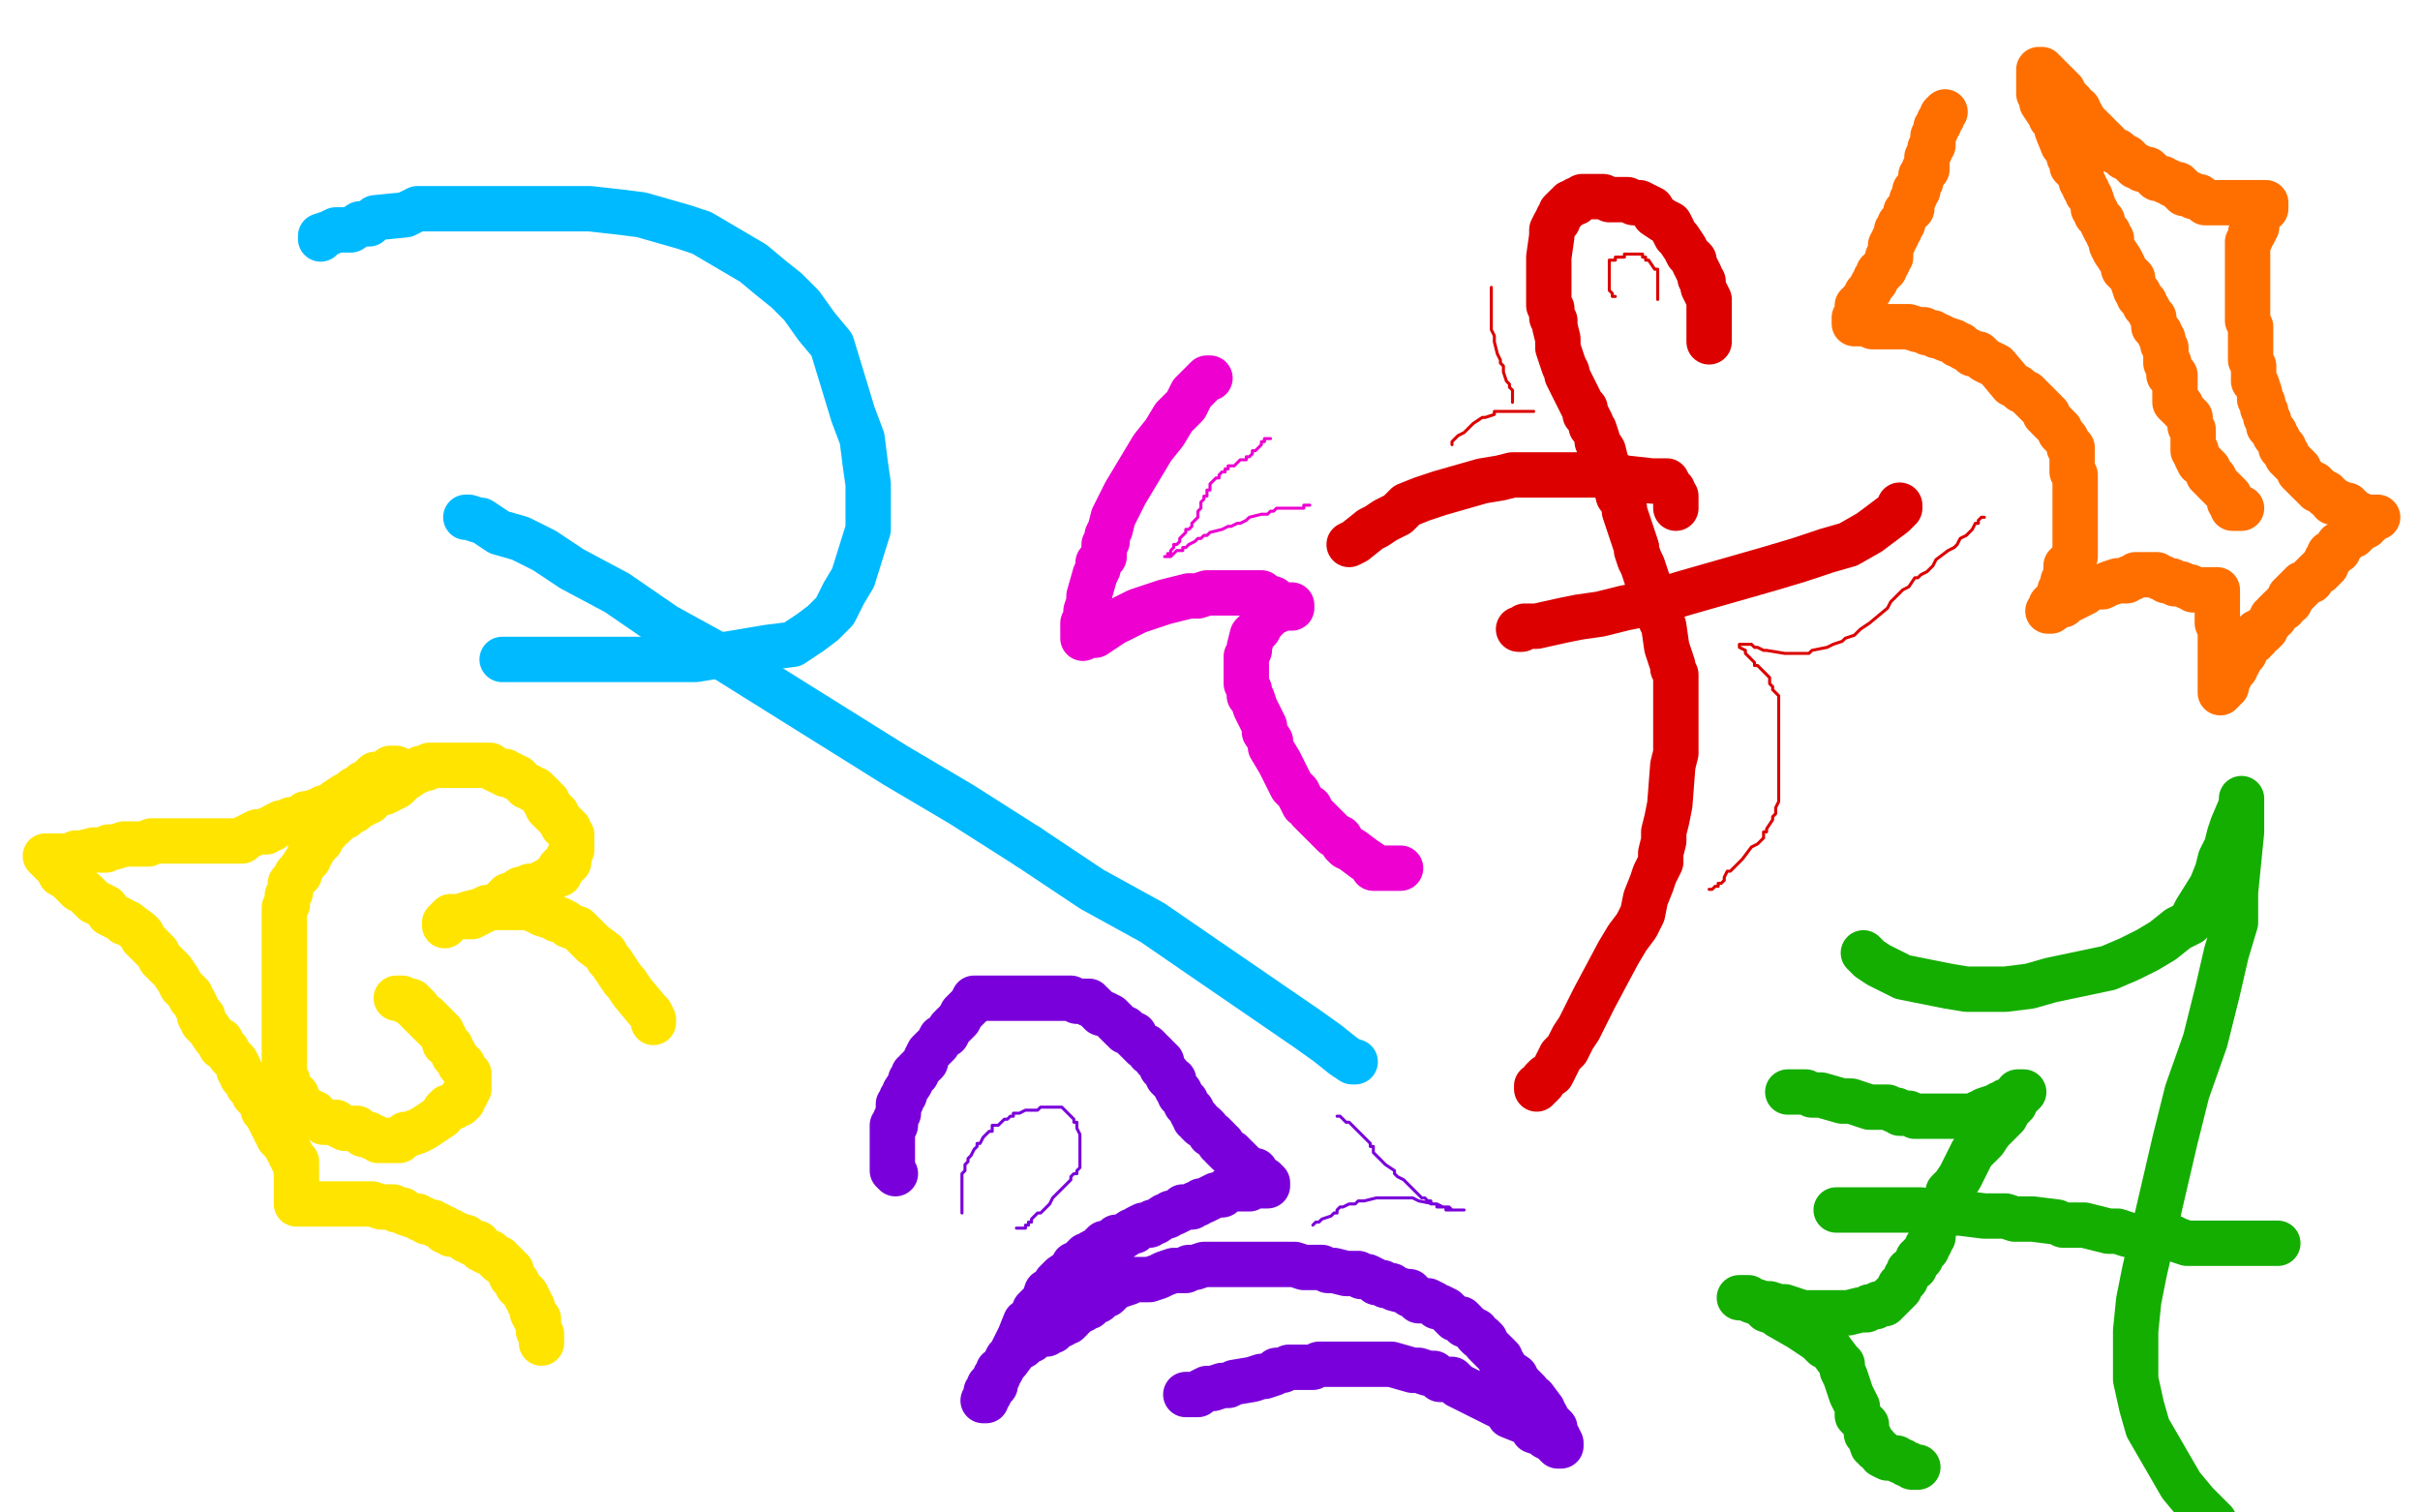 <?xml version="1.0" standalone="no"?>
<!DOCTYPE svg PUBLIC "-//W3C//DTD SVG 1.1//EN"
"http://www.w3.org/Graphics/SVG/1.1/DTD/svg11.dtd">

<svg width="800" height="500" version="1.1" xmlns="http://www.w3.org/2000/svg" xmlns:xlink="http://www.w3.org/1999/xlink" style="stroke-antialiasing: false"><desc>This SVG has been created on https://colorillo.com/</desc><rect x='0' y='0' width='800' height='500' style='fill: rgb(255,255,255); stroke-width:0' /><polyline points="106,79 106,78 106,78 109,77 109,77 111,76 111,76 113,76 113,76 116,76 116,76 119,74 119,74 122,74 122,74 124,72 124,72 134,71 134,71 138,69 138,69 143,69 143,69 149,69 156,69 163,69 187,69 195,69 204,70 212,71 219,73 226,75 232,77 249,87 255,92 260,96 265,101 270,108 275,114 282,137 285,145 286,153 287,160 287,168 287,175 282,191 279,196 276,202 272,206 268,209 262,213 254,214 230,218 221,218 211,218 201,218 191,218 183,218 176,218 166,218" style="fill: none; stroke: #00baff; stroke-width: 15; stroke-linejoin: round; stroke-linecap: round; stroke-antialiasing: false; stroke-antialias: 0; opacity: 1.0"/>
<polyline points="154,171 155,171 155,171 158,172 158,172 159,172 159,172 165,176 165,176 172,178 172,178 180,182 180,182 189,188 189,188 204,196 204,196 220,207 220,207 240,218 240,218 296,253 296,253 318,266 318,266 340,280 340,280" style="fill: none; stroke: #00baff; stroke-width: 15; stroke-linejoin: round; stroke-linecap: round; stroke-antialiasing: false; stroke-antialias: 0; opacity: 1.0"/>
<polyline points="340,280 361,294 381,305 397,316 432,340 439,345 444,349 447,351 448,351" style="fill: none; stroke: #00baff; stroke-width: 15; stroke-linejoin: round; stroke-linecap: round; stroke-antialiasing: false; stroke-antialias: 0; opacity: 1.0"/>
<polyline points="565,113 565,112 565,112 565,111 565,111 565,110 565,110 565,107 565,107 565,106 565,106 565,99 565,99 564,97 564,97 563,95 563,95 563,93 563,93 562,92 562,92 562,91 562,91 560,87 560,87 560,86 560,86 559,85 558,84 557,82 555,79 554,78 552,74 550,73 547,71 546,69 544,68 542,67 540,67 538,66 537,66 535,66 533,66 532,66 530,65 527,65 526,65 525,65 524,65 523,65 522,66 521,66 521,67 519,67 519,68 518,68 517,69 516,70 516,71 515,72 515,73 514,74 513,76 513,78 512,85 512,87 512,89 512,91 512,94 512,95 512,99 512,101 513,102 513,103 513,105 514,106 514,108 515,112 515,115 516,118 517,121 518,123 518,124 521,130 522,132 523,134 524,135 524,137 525,138 526,140 526,141 527,142 528,145 528,146 530,149 531,153 534,160 535,164 536,165 537,168 537,169 541,181 541,182 542,185 543,187 545,193 547,196 547,199 549,202 549,205 550,207 551,214 552,217 553,220 553,221 554,223 554,224 554,226 554,228 554,230 554,231 554,233 554,235 554,236 554,239 554,241 554,243 554,246 554,249 553,253 552,266 551,271 550,275 550,278 549,282 549,285 547,289 546,292 544,297 543,302 541,306 538,310 535,315 527,330 524,336 522,340 520,343 518,347 516,349 515,351 513,355 511,356 510,357 510,358 509,359 508,359 508,360" style="fill: none; stroke: #dc0000; stroke-width: 15; stroke-linejoin: round; stroke-linecap: round; stroke-antialiasing: false; stroke-antialias: 0; opacity: 1.0"/>
<polyline points="446,180 448,179 448,179 453,175 453,175 455,174 455,174 458,172 458,172 462,170 462,170 465,167 465,167 470,165 470,165 476,163 476,163 490,159 490,159 496,158 496,158 500,157 500,157 504,157 504,157 507,157 507,157 510,157 518,157 521,157 524,157 527,157 531,157 534,157 537,158 546,159 548,159 550,159 551,159 552,161 553,162 553,163 554,164 554,165 554,166 554,167 554,168" style="fill: none; stroke: #dc0000; stroke-width: 15; stroke-linejoin: round; stroke-linecap: round; stroke-antialiasing: false; stroke-antialias: 0; opacity: 1.0"/>
<polyline points="502,208 503,208 503,208 504,207 504,207 506,207 506,207 508,207 508,207 517,205 517,205 522,204 522,204 529,203 529,203 537,201 537,201 547,199 547,199 557,196 557,196 585,188 585,188 595,185 595,185 604,182 611,180 618,176 622,173 626,170 628,168 628,167" style="fill: none; stroke: #dc0000; stroke-width: 15; stroke-linejoin: round; stroke-linecap: round; stroke-antialiasing: false; stroke-antialias: 0; opacity: 1.0"/>
<polyline points="400,125 399,125 399,125 398,126 398,126 396,128 396,128 394,130 394,130 392,134 392,134 388,138 388,138 385,143 385,143 381,148 381,148 372,163 372,163 370,167 370,167 368,171 368,171 367,175 367,175 366,177 366,179 365,180 365,181 365,184 363,186 363,188 362,190 360,197 360,199 359,202 359,204 358,206 358,208 358,209 358,211 360,210 362,210 365,208 368,206 372,204 376,202 385,199 389,198 393,197 396,197 399,196 402,196 409,196 411,196 413,196 415,196 416,196 417,196 418,197 421,198 422,199 424,200 425,200 426,200 427,200 427,201 426,201 425,201 424,201 422,202 421,202 420,203 419,204 417,206 416,208 414,210 413,214 413,215 412,217 412,218 412,219 412,221 412,222 412,223 412,224 412,226 413,228 413,230 414,231 415,234 416,236 417,238 418,240 418,242 420,245 420,247 423,252 424,254 425,256 426,258 427,260 429,262 431,266 433,267 433,268 434,269 435,270 436,271 439,274 440,275 441,276 443,277 444,279 445,280 447,281 451,284 454,286 454,287 455,287 456,287 457,287 458,287 459,287 460,287 462,287 463,287" style="fill: none; stroke: #ed00d0; stroke-width: 15; stroke-linejoin: round; stroke-linecap: round; stroke-antialiasing: false; stroke-antialias: 0; opacity: 1.0"/>
<polyline points="420,145 419,145 419,145 418,145 418,145 418,146 418,146 417,146 417,146 417,147 417,147 416,148 416,148 415,149 415,149 414,149 414,150 413,151 412,151 412,152 411,152 410,152 409,153 408,154 407,154 406,154 406,155 405,155 405,156 404,156 403,157 403,158 402,158 401,159 400,160 400,161 400,162 399,162 399,163 399,164 398,164 398,165 397,166 397,167 397,168 396,169 396,170 396,171 395,172 394,173 394,174 393,175 392,175 392,176 391,177 390,178 390,179 389,180 388,180 388,181 387,182 387,183 386,183 386,184 385,184 386,184 387,184 388,183 389,182 390,182 391,182 391,181 392,181 393,180 395,179 396,178 397,178 398,177 399,177 400,176 404,175 406,174 407,174 409,173 410,173 412,172 413,171 417,170 419,170 420,169 421,169 422,168 423,168 424,168 425,168 426,168 427,168 429,168 430,168 431,168 431,167 432,167 433,167" style="fill: none; stroke: #ed00d0; stroke-width: 1; stroke-linejoin: round; stroke-linecap: round; stroke-antialiasing: false; stroke-antialias: 0; opacity: 1.0"/>
<polyline points="565,294 566,294 566,294 567,293 567,293 568,293 568,293 568,292 568,292 569,292 569,292 570,291 570,291 570,290 570,290 571,288 571,288 572,288 572,288 574,286 575,285 576,284 579,280 581,279 582,278 583,277 583,275 584,275 584,274 586,271 586,270 587,269 587,268 587,267 588,265 588,264 588,263 588,261 588,260 588,258 588,256 588,252 588,250 588,249 588,248 588,246 588,245 588,243 588,240 588,238 588,236 588,235 588,234 588,231 588,230 587,229 586,228 586,227 585,226 585,225 585,224 584,223 583,222 582,221 581,220 580,220 580,219 579,218 578,217 577,216 577,215 575,214 575,213 576,213 577,213 578,213 579,213 580,214 581,214 583,215 584,215 590,216 592,216 594,216 596,216 598,216 599,215 604,214 606,213 609,212 610,211 613,210 615,208 618,206 624,201 625,199 626,198 628,196 629,195 631,194 633,191 634,191 635,190 637,189 638,188 639,187 640,185 644,182 646,181 647,180 648,178 650,177 651,176 652,175 653,173 654,173 654,172 655,171 656,171" style="fill: none; stroke: #dc0000; stroke-width: 1; stroke-linejoin: round; stroke-linecap: round; stroke-antialiasing: false; stroke-antialias: 0; opacity: 1.0"/>
<polyline points="534,98 533,98 533,98 533,97 533,97 532,96 532,96 532,95 532,95 532,94 532,94 532,93 532,93 532,92 532,91 532,90 532,89 532,88 532,87 532,86 533,86 534,86 534,85 535,85 536,85 537,85 537,84 539,84 540,84 541,84 542,84 543,84 543,85 544,85 544,86 545,86 547,89 548,89 548,90 548,91 548,92 548,93 548,94 548,95 548,96 548,97 548,98" style="fill: none; stroke: #dc0000; stroke-width: 1; stroke-linejoin: round; stroke-linecap: round; stroke-antialiasing: false; stroke-antialias: 0; opacity: 1.0"/>
<circle cx="548.5" cy="99.5" r="0" style="fill: #dc0000; stroke-antialiasing: false; stroke-antialias: 0; opacity: 1.0"/>
<polyline points="548,98 548,99" style="fill: none; stroke: #dc0000; stroke-width: 1; stroke-linejoin: round; stroke-linecap: round; stroke-antialiasing: false; stroke-antialias: 0; opacity: 1.0"/>
<polyline points="500,133 500,131 500,131 500,129 500,129 499,128 499,128 499,127 499,127 498,126 498,126 497,123 497,123 497,122 497,122 497,121 497,121 496,120 496,120 496,119 496,119 495,117 495,117 494,113 494,113 494,111 493,109 493,107 493,105 493,103 493,101 493,99 493,98 493,97 493,96 493,95" style="fill: none; stroke: #dc0000; stroke-width: 1; stroke-linejoin: round; stroke-linecap: round; stroke-antialiasing: false; stroke-antialias: 0; opacity: 1.0"/>
<polyline points="480,147 480,146 480,146 481,145 481,145 482,144 482,144 484,143 484,143 485,142 485,142 486,141 486,141 487,140 487,140 490,138 490,138 491,138 491,138 494,137 494,137 494,136 495,136 496,136 497,136 498,136 500,136 502,136 503,136 504,136 505,136 506,136 507,136" style="fill: none; stroke: #dc0000; stroke-width: 1; stroke-linejoin: round; stroke-linecap: round; stroke-antialiasing: false; stroke-antialias: 0; opacity: 1.0"/>
<polyline points="216,338 216,337 216,337 215,335 215,335 214,334 214,334 209,328 209,328 207,325 207,325 206,324 206,324 204,321 204,321 202,318 202,318 201,317 201,317 200,315 200,315 196,312 196,312 195,311 194,310 193,309 192,308 191,307 188,306 187,305 185,304 184,304 183,303 182,303 179,302 178,301 177,301 175,300 174,300 173,300 171,300 170,300 169,300 168,300 167,300 166,300 164,300 163,300 162,300 160,301 159,301 158,302 156,303 155,303 154,303 153,303 152,303 151,303 150,303 149,303 148,304 148,305 147,305 147,306 149,304 155,302 159,301 161,300 162,300 165,299 166,299 167,297 168,297 168,296 169,296 172,294 173,294 175,293 177,293 179,292 180,292 181,291 184,289 185,289 185,288 185,287 186,286 187,286 188,285 188,284 188,283 189,281 189,280 189,279 189,278 189,277 189,276 188,275 188,274 187,274 187,273 186,273 186,272 184,270 184,269 183,269 183,268 182,268 182,267 181,267 181,266 181,265 180,265 180,264 179,263 178,262 177,261 176,261 175,260 174,260 173,259 172,258 171,257 170,257 169,256 168,256 167,256 167,255 166,255 165,255 163,254 162,253 161,253 160,253 159,253 157,253 154,253 152,253 151,253 150,253 149,253 148,253 147,253 146,253 145,253 144,253 143,253 142,253 141,254 140,254 139,254 138,255 137,255 136,256 133,258 131,260 129,261 127,262 126,262 124,263 123,264 122,265 121,265 120,265 120,266 119,266 118,267 117,268 116,268 115,269 114,270 113,270 112,271 111,272 110,273 109,273 108,274 108,275 107,275 107,276 106,277 106,278 105,279 104,280 103,281 103,282 102,283 102,284 101,285 99,288 99,289 98,289 98,290 97,291 96,292 96,293 96,294 96,295 95,296 95,297 95,298 95,299 94,300 94,301 94,302 94,304 94,306 94,307 94,308 94,310 94,311 94,312 94,314 94,316 94,317 94,319 94,320 94,321 94,325 94,327 94,328 94,329 94,331 94,333 94,334 94,338 94,340 94,342 94,343 94,345 94,348 94,349 94,350 94,351 94,353 94,354 94,355 95,357 95,358 95,359 96,360 97,361 97,362 98,362 98,363 98,364 99,365 100,366 101,367 102,367 103,368 104,368 104,369 106,370 107,371 108,371 109,371 110,371 111,371 112,372 114,373 115,373 116,373 117,373 118,373 119,374 120,375 121,375 122,375 123,376 124,376 125,377 126,377 127,377 128,377 129,377 130,377 131,377 132,377 133,376 134,375 135,375 138,374 140,373 146,369 147,367 148,366 150,366 151,365 152,365 152,364 153,364 153,363 153,362 154,362 154,360 155,360 155,359 155,358 155,357 155,356 155,355 154,355 154,354 153,353 153,352 152,352 152,351 151,350 150,349 150,348 149,347 149,346 148,345 147,345 147,344 147,343 146,342 146,341 145,341 145,340 144,340 144,339 143,339 143,338 142,338 142,337 141,337 141,336 140,336 139,335 138,334 138,333 137,333 137,332 136,332 136,331 135,331 134,331 133,330 132,330 131,330" style="fill: none; stroke: #ffe400; stroke-width: 15; stroke-linejoin: round; stroke-linecap: round; stroke-antialiasing: false; stroke-antialias: 0; opacity: 1.0"/>
<polyline points="131,254 130,254 130,254 129,254 129,254 128,255 128,255 127,256 127,256 126,256 126,256 125,256 125,256 124,256 124,256 123,257 123,257 121,259 120,259 119,260 117,261 116,262 115,263 114,263 111,265 110,266 109,267 107,267 106,268 105,268 102,269 101,269 100,270 100,271 99,271 98,271 97,271 96,271 95,272 94,272 93,272 91,273 90,274 89,274 88,275 87,275 86,275 85,275 83,276 81,277 80,278 79,278 78,278 77,278 76,278 75,278 74,278 73,278 72,278 70,278 69,278 67,278 66,278 64,278 61,278 60,278 59,278 58,278 57,278 56,278 55,278 54,278 53,278 50,278 49,279 48,279 46,279 45,279 43,279 41,279 38,280 37,280 36,280 35,281 33,281 31,281 27,282 25,282 23,283 21,283 19,283 18,283 16,283 15,283 19,287 20,289 22,290 25,293 26,294 28,295 29,296 30,297 31,298 33,299 35,300 36,302 38,303 40,304 41,305 42,305 46,308 47,309 47,310 48,311 49,312 50,313 52,315 53,317 54,318 55,319 56,320 57,321 59,324 60,326 61,327 62,328 63,329 63,330 64,331 65,333 66,335 66,336 67,336 67,338 68,339 69,340 71,343 72,344 73,344 73,346 74,346 75,347 76,349 77,350 78,351 79,353 79,354 80,355 80,356 82,358 82,359 83,360 84,361 84,362 85,363 86,364 87,366 87,367 88,368 89,370 90,371 90,372 91,372 91,373 91,374 92,375 92,376 93,377 94,378 95,379 95,380 96,381 96,382 97,383 97,384 98,384 98,385 98,386 98,387 98,388 98,390 98,391 98,392 98,393 98,394 98,396 98,397 98,398 99,398 102,398 103,398 104,398 105,398 106,398 107,398 108,398 109,398 110,398 111,398 112,398 113,398 114,398 115,398 116,398 117,398 119,398 120,398 121,398 122,398 123,398 126,399 128,399 129,399 130,399 131,400 133,400 134,401 137,402 138,402 139,403 140,403 141,404 142,404 143,404 144,405 145,405 146,406 147,406 147,407 149,407 149,408 150,408 151,408 153,409 154,409 154,410 155,410 156,411 157,411 158,411 158,412 159,413 161,414 162,414 163,415 164,416 165,416 165,417 166,417 167,418 168,419 168,420 169,420 169,421 169,422 170,423 171,424 171,425 172,426 173,427 174,428 174,429 175,430 175,431 176,432 176,433 176,434 177,435 177,436 178,436 178,437 178,438 178,439 178,440 179,441 179,442 179,443 179,444" style="fill: none; stroke: #ffe400; stroke-width: 15; stroke-linejoin: round; stroke-linecap: round; stroke-antialiasing: false; stroke-antialias: 0; opacity: 1.0"/>
<polyline points="392,461 393,461 393,461 396,461 396,461 397,460 397,460 399,459 399,459 401,459 401,459 404,458 404,458 406,458 406,458 408,457 408,457 414,456 414,456 417,455 417,455 418,455 418,455 421,454 421,454 422,453 422,453 424,453 426,452 430,452 431,452 433,452 434,452 436,451 438,451 440,451 446,451 448,451 454,451 458,451 460,451 467,453 469,453 472,454 474,454 476,456 480,456 482,458 488,461 490,462 492,463 494,464 496,465 498,466 499,468 504,470 506,471 507,473 510,474 511,475 513,476 514,477 515,478 516,478 516,477 515,475 514,474 514,472 513,471 512,470 511,468 510,467 510,466 507,462 505,461 505,460 504,459 503,458 502,457 501,455 498,453 497,452 497,451 496,450 496,449 495,448 491,444 491,443 490,442 489,442 488,441 488,440 486,439 485,438 484,438 484,437 483,436 481,436 479,434 478,433 476,432 475,432 474,431 472,430 470,430 469,430 468,429 467,428 466,428 466,427 465,427 461,426 460,425 458,425 457,424 456,424 455,424 454,423 452,422 450,422 449,421 448,421 446,421 445,421 441,420 439,420 437,419 436,419 434,419 432,419 431,419 428,418 427,418 426,418 425,418 424,418 423,418 422,418 421,418 420,418 417,418 416,418 415,418 414,418 413,418 412,418 410,418 409,418 408,418 407,418 406,418 405,418 403,418 402,418 401,418 400,418 398,418 395,419 393,419 392,420 389,420 388,420 385,421 383,422 380,423 378,423 377,423 376,423 375,423 374,423 373,424 370,425 368,426 367,427 366,428 365,428 364,429 363,430 362,430 360,431 360,432 359,432 358,432 358,433 356,433 356,434 355,435 354,435 354,436 353,437 352,437 351,438 350,438 349,439 348,440 346,440 346,441 345,441 344,441 343,441 341,442 341,443 340,443 339,444 338,445 336,446 333,450 332,451 331,453 330,453 330,454 329,455 329,456 328,458 327,458 327,459 326,460 326,461 326,462 326,463 325,463 327,461 328,459 329,458 329,457 330,455 330,454 332,451 333,449 334,448 335,446 336,444 337,442 339,437 341,436 342,435 342,433 343,432 344,431 345,430 346,427 347,427 348,426 349,425 349,424 350,423 351,422 354,420 355,419 355,418 356,418 357,417 358,416 359,415 360,415 361,414 363,413 364,412 365,411 367,411 368,410 369,409 370,409 371,409 374,407 375,407 376,406 378,405 380,405 381,404 382,404 385,402 386,402 387,401 388,401 390,400 391,399 393,399 394,399 395,398 396,398 397,397 398,397 400,396 402,395 403,395 404,395 405,394 406,393 407,393 410,393 412,393 413,393 414,392 415,392 416,392 417,392 418,392 419,392 419,391 418,390 416,389 415,388 415,387 414,387" style="fill: none; stroke: #7a00db; stroke-width: 15; stroke-linejoin: round; stroke-linecap: round; stroke-antialiasing: false; stroke-antialias: 0; opacity: 1.0"/>
<polyline points="414,387 412,386 411,385 409,383 408,382 407,381 406,381 405,380 404,379 404,378 403,378 403,377 401,375 400,375 399,373 398,372 397,372 396,371 396,370 395,370 395,369 394,368 394,367 393,366 392,365 392,364 391,363 390,362 390,361 389,360 388,358 388,357 387,357 386,356 386,355 385,354 384,353 384,352 384,351 383,351 383,350 382,350 382,349 381,348 380,348 380,347 379,346 378,346 377,345 376,344 375,343 375,342 374,342 373,341 372,341 372,340 371,340 370,339 369,338 368,337 367,336 365,335 364,335 363,334 362,333 361,332 360,332 360,331 359,331 358,331 357,331 356,331 354,330 353,330 352,330 351,330 350,330 349,330 348,330 345,330 343,330 341,330 340,330 339,330 337,330 336,330 335,330 334,330 333,330 332,330 331,330 329,330 328,330 327,330 326,330 325,330 324,330 323,330 322,330 321,332 318,335 317,337 316,338 314,340 313,342 311,343 310,345 307,348 306,350 306,351 305,352 304,353 303,354 303,355 302,355 302,356 301,357 301,358 299,361 299,362 298,363 298,364 297,365 297,366 297,368 296,370 296,371 296,372 295,372 295,374 295,375 295,376 295,377 295,378 295,379 295,380 295,381 295,382 295,383 295,384 295,385 295,386 295,387 296,388" style="fill: none; stroke: #7a00db; stroke-width: 15; stroke-linejoin: round; stroke-linecap: round; stroke-antialiasing: false; stroke-antialias: 0; opacity: 1.0"/>
<polyline points="318,401 318,400 318,400 318,398 318,398 318,397 318,397 318,396 318,396 318,395 318,395 318,394 318,394 318,393 318,393 318,392 318,392 318,391 318,391 318,390 318,390 318,388 319,387 319,386 319,385 320,384 320,383 321,382 322,380 323,379 323,378 324,378 325,376 326,375 327,374 328,374 328,373 328,372 329,372 330,372 331,371 332,370 333,370 334,369 335,369 335,368 336,368 337,368 339,367 340,367 341,367 342,367 343,367 344,366 345,366 346,366 347,366 348,366 349,366 350,366 351,366 352,367 353,368 354,369 355,370 355,371 356,371 356,372 356,373 357,375 357,376 357,377 357,378 357,379 357,380 357,381 357,382 357,383 357,384 357,385 357,386 356,387 356,388 355,388 354,389 354,390 353,391 352,392 351,393 350,394 349,395 348,396 347,398 346,399 345,400 344,401 343,401 342,402 341,403 341,404 340,404 340,405 339,405 339,406 338,406 337,406 336,406" style="fill: none; stroke: #7a00db; stroke-width: 1; stroke-linejoin: round; stroke-linecap: round; stroke-antialiasing: false; stroke-antialias: 0; opacity: 1.0"/>
<polyline points="442,369 443,369 443,369 445,371 445,371 446,371 446,371 447,372 447,372 448,373 448,373 449,374 449,374 450,375 450,375 452,377 452,377 453,378 453,378 453,379 453,379 454,379 454,379 454,380 454,380 454,381 455,382 456,383 457,384 458,385 461,387 461,388 462,389 464,390 465,391 466,392 470,396 471,396 472,397 473,397 473,398 474,398 475,398 475,399 476,399 477,399 478,399 479,399 480,400 481,400 482,400 483,400 484,400 483,400 482,400 481,400 480,400 479,400 478,400 478,399 477,399 475,398 474,398 469,397 467,396 465,396 464,396 462,396 461,396 460,396 459,396 458,396 457,396 456,396 455,396 451,397 450,397 449,397 448,398 447,398 446,398 444,399 443,399 442,400 442,401 441,401 440,402 437,403 436,404 435,404 434,405" style="fill: none; stroke: #7a00db; stroke-width: 1; stroke-linejoin: round; stroke-linecap: round; stroke-antialiasing: false; stroke-antialias: 0; opacity: 1.0"/>
<polyline points="616,315 618,317 618,317 621,319 621,319 625,321 625,321 629,323 629,323 639,325 639,325 644,326 644,326 650,327 650,327 656,327 656,327 663,327 663,327 671,326 671,326 678,324 678,324 697,320 697,320 704,317 710,314 715,311 720,307 724,305 726,301 731,293 733,288 734,284 736,280 737,276 738,273 741,266 741,264 741,265 741,267 741,270 741,275 739,295 739,305 736,315 733,328 729,344 723,361 719,377 709,420 707,430 706,440 706,448 706,456 708,465 710,472 721,491 726,497 732,503" style="fill: none; stroke: #14ae00; stroke-width: 15; stroke-linejoin: round; stroke-linecap: round; stroke-antialiasing: false; stroke-antialias: 0; opacity: 1.0"/>
<polyline points="591,361 592,361 592,361 593,361 593,361 594,361 594,361 595,361 595,361 597,361 597,361 599,362 599,362 602,362 602,362 609,364 609,364 612,364 612,364 615,365 615,365 618,366 618,366 620,366 622,366 624,366 626,367 627,367 628,368 629,368 631,368 633,369 637,369 640,369 642,369 644,369 646,369 647,369 648,369 651,369 652,369 653,369 654,368 655,368 656,367 659,366 660,366 661,365 662,365 663,364 664,364 666,363 667,362 668,362 669,361 668,361 667,361 667,362 666,363 666,364 666,365 665,366 664,367 663,369 660,372 659,373 658,374 656,377 655,378 653,380 652,381 649,387 648,389 646,392 644,394 643,398 642,401 640,404 639,408 639,409 638,410 638,411 637,412 637,413 635,415 635,416 634,416 634,417 633,418 633,419 631,420 631,421 630,422 630,423 629,424 628,425 628,426 626,428 625,429 624,430 623,431 622,431 621,431 620,432 619,432 618,432 617,433 615,433 611,434 608,434 606,434 604,434 602,434 600,434 599,434 597,434 596,434 593,433 590,432 588,432 585,431 583,431 577,429 576,429 575,429 578,429 579,430 582,431 584,433 587,434 588,435 595,439 598,441 601,443 603,445 605,446 608,450 609,451 609,452 609,453 610,455 612,461 613,463 614,465 614,468 617,471 617,474 618,475 619,478 620,478 620,479 622,480 622,481 624,482 625,482 626,482 627,482 628,483 629,483 630,484 631,484 632,485 633,485 634,485" style="fill: none; stroke: #14ae00; stroke-width: 15; stroke-linejoin: round; stroke-linecap: round; stroke-antialiasing: false; stroke-antialias: 0; opacity: 1.0"/>
<polyline points="607,400 608,400 608,400 610,400 610,400 612,400 612,400 614,400 614,400 617,400 617,400 626,400 626,400 630,400 630,400 635,400 635,400 638,401 638,401 642,401 642,401 645,401 648,401 656,402 659,402 663,402 666,403 669,403 672,403 680,404 682,405 684,405 685,405 686,405 687,405 689,405 697,407 700,407 703,408 707,409 710,409 718,409 720,410 723,411 726,411 727,411 729,411 734,411 735,411 737,411 739,411 741,411 742,411 743,411 744,411 745,411 746,411 747,411 748,411 749,411 750,411 751,411 752,411 753,411" style="fill: none; stroke: #14ae00; stroke-width: 15; stroke-linejoin: round; stroke-linecap: round; stroke-antialiasing: false; stroke-antialias: 0; opacity: 1.0"/>
<polyline points="643,37 642,38 642,38 642,39 642,39 641,40 641,40 641,41 641,41 640,42 640,42 640,43 640,43 639,45 639,45 639,47 639,47 639,48 639,48 638,49 638,49 638,50 638,50 637,52 637,52 637,53 637,54 637,55 637,56 636,56 636,57 635,58 635,59 635,60 634,62 634,63 633,63 633,64 633,65 632,66 632,68 632,69 631,69 631,70 630,70 630,71 629,73 629,74 628,74 628,75 628,76 627,76 627,77 627,78 626,79 626,80 625,81 625,82 625,83 625,85 624,85 624,86 624,87 623,88 623,89 622,89 622,90 621,90 621,91 620,92 620,93 619,94 618,96 617,97 617,98 616,99 615,100 615,101 614,101 614,102 614,103 614,104 613,105 613,106 613,107 615,107 616,107 618,107 619,108 620,108 621,108 622,108 623,108 624,108 625,108 626,108 627,108 628,108 629,108 630,108 631,108 634,109 636,109 637,110 639,110 640,111 641,111 643,112 646,113 647,114 648,114 649,115 651,116 652,117 654,117 656,119 658,120 660,121 665,127 667,128 668,129 670,130 671,131 672,132 673,133 675,135 676,136 676,137 677,137 677,138 679,140 680,141 681,142 681,143 682,144 683,145 684,147 684,148 685,148 685,149 685,150 685,151 685,153 685,154 685,155 685,156 686,157 686,158 686,159 686,160 686,161 686,162 686,163 686,164 686,165 686,166 686,167 686,168 686,169 686,171 686,172 686,173 686,174 686,175 686,176 686,177 686,178 686,179 686,180 686,181 686,182 686,183 686,184 685,185 685,186 684,186 684,187 683,187 683,188 683,191 683,192 682,192 682,193 682,194 682,195 681,195 681,196 681,197 680,198 680,199 679,199 678,200 678,201 678,202 677,202 681,200 682,200 683,199 689,196 690,195 692,194 694,194 695,194 697,193 700,192 701,192 702,192 703,192 704,191 705,191 706,190 707,190 708,190 709,190 711,190 712,190 713,190 714,191 715,191 716,192 718,192 719,193 720,193 721,193 723,194 724,194 725,195 726,195 727,195 728,195 729,195 730,195 731,195 732,195 733,195 733,196 733,197 733,198 733,200 733,201 733,202 733,203 733,205 733,206 734,208 734,209 734,210 734,211 734,212 734,213 734,215 734,216 734,217 734,218 734,219 734,220 734,221 734,222 734,223 734,224 734,226 734,227 734,228 734,229 735,228 735,227 736,227 736,226 736,225 737,224 737,223 738,222 738,221 739,221 739,220 739,219 740,219 740,218 740,217 741,217 741,216 742,216 742,215 742,214 743,213 744,212 745,212 745,211 746,211 746,210 746,209 747,209 748,209 748,208 749,208 749,207 750,206 751,205 751,204 752,204 752,203 753,202 754,201 755,201 755,200 756,199 757,199 757,198 757,197 758,197 758,196 759,196 759,195 760,195 760,194 761,194 761,193 762,193 763,192 764,192 764,191 765,190 766,189 767,189 767,188 768,188 768,187 769,187 769,186 769,185 770,185 770,184 770,183 772,182 773,182 773,181 773,180 774,180 775,179 776,178 777,177 778,177 778,176 779,176 779,175 780,175 781,174 782,174 782,173 783,173 784,172 785,171 786,171 785,171 784,171 783,171 782,171 781,171 780,170 779,170 778,170 778,169 777,168 776,168 776,167 774,167 773,166 772,166 771,166 770,164 769,164 769,163 767,162 766,162 766,161 765,161 765,160 764,160 763,159 762,158 761,157 760,156 760,155 759,154 758,153 756,151 756,150 755,149 755,148 754,148 754,147 753,145 752,144 752,143 751,142 750,141 750,139 749,138 749,136 748,135 748,133 747,132 747,130 746,127 745,126 745,125 745,124 745,123 745,121 744,119 744,117 744,116 744,114 744,112 744,110 744,108 743,106 743,105 743,104 743,103 743,102 743,101 743,100 743,98 743,97 743,96 743,95 743,93 743,91 743,90 743,89 743,88 743,87 743,86 743,85 743,84 743,83 743,82 743,80 744,79 744,78 744,77 745,77 746,75 746,74 746,73 746,72 747,71 747,70 748,70 748,69 749,69 749,68 749,67 748,67 747,67 746,67 745,67 744,67 743,67 742,67 741,67 740,67 739,67 738,67 737,67 736,67 735,67 734,67 733,67 731,67 730,67 729,67 728,66 727,65 725,65 724,64 722,64 722,63 721,63 721,62 720,62 720,61 718,61 717,60 716,60 715,59 714,59 713,59 712,58 711,57 710,56 708,56 707,55 706,55 705,54 704,53 703,52 702,52 701,51 700,50 699,50 698,49 697,48 696,47 695,46 694,46 694,45 693,44 692,43 691,43 691,42 690,42 690,41 689,40 688,39 688,38 687,38 687,37 687,36 685,36 685,35 685,34 684,34 684,33 683,32 682,31 682,30 681,30 681,29 680,28 679,28 679,27 678,27 678,26 677,26 677,25 676,24 675,24 675,23 674,23 674,24 674,25 674,26 674,27 674,28 674,29 674,31 675,32 675,34 677,37 678,38 678,39 679,40 680,41 680,43 682,48 683,49 684,50 684,52 685,53 685,55 686,56 688,58 688,60 689,61 689,62 690,63 690,64 691,65 692,68 692,69 693,70 693,71 694,72 695,73 695,74 696,76 697,77 697,78 698,79 698,81 699,83 701,86 702,88 702,89 703,90 704,91 705,92 705,93 706,96 707,97 707,98 708,99 709,100 709,101 710,102 711,104 712,105 712,106 712,107 712,108 714,110 714,111 715,112 715,113 715,114 716,115 716,116 716,117 716,118 716,119 716,120 717,120 717,121 717,122 717,123 717,124 718,124 719,124 719,125 719,126 719,127 719,128 719,129 719,130 719,131 719,132 719,133 720,134 721,134 721,135 722,136 723,137 724,138 724,139 724,140 724,141 725,142 725,143 725,144 725,145 725,146 725,147 725,148 725,149 726,149 726,150 726,151 727,153 728,153 729,154 730,155 730,156 730,157 731,157 731,158 732,158 732,159 734,161 735,162 736,163 737,164 737,165 737,166 738,167 738,168 740,168 741,168" style="fill: none; stroke: #ff6f00; stroke-width: 15; stroke-linejoin: round; stroke-linecap: round; stroke-antialiasing: false; stroke-antialias: 0; opacity: 1.0"/>
</svg>
